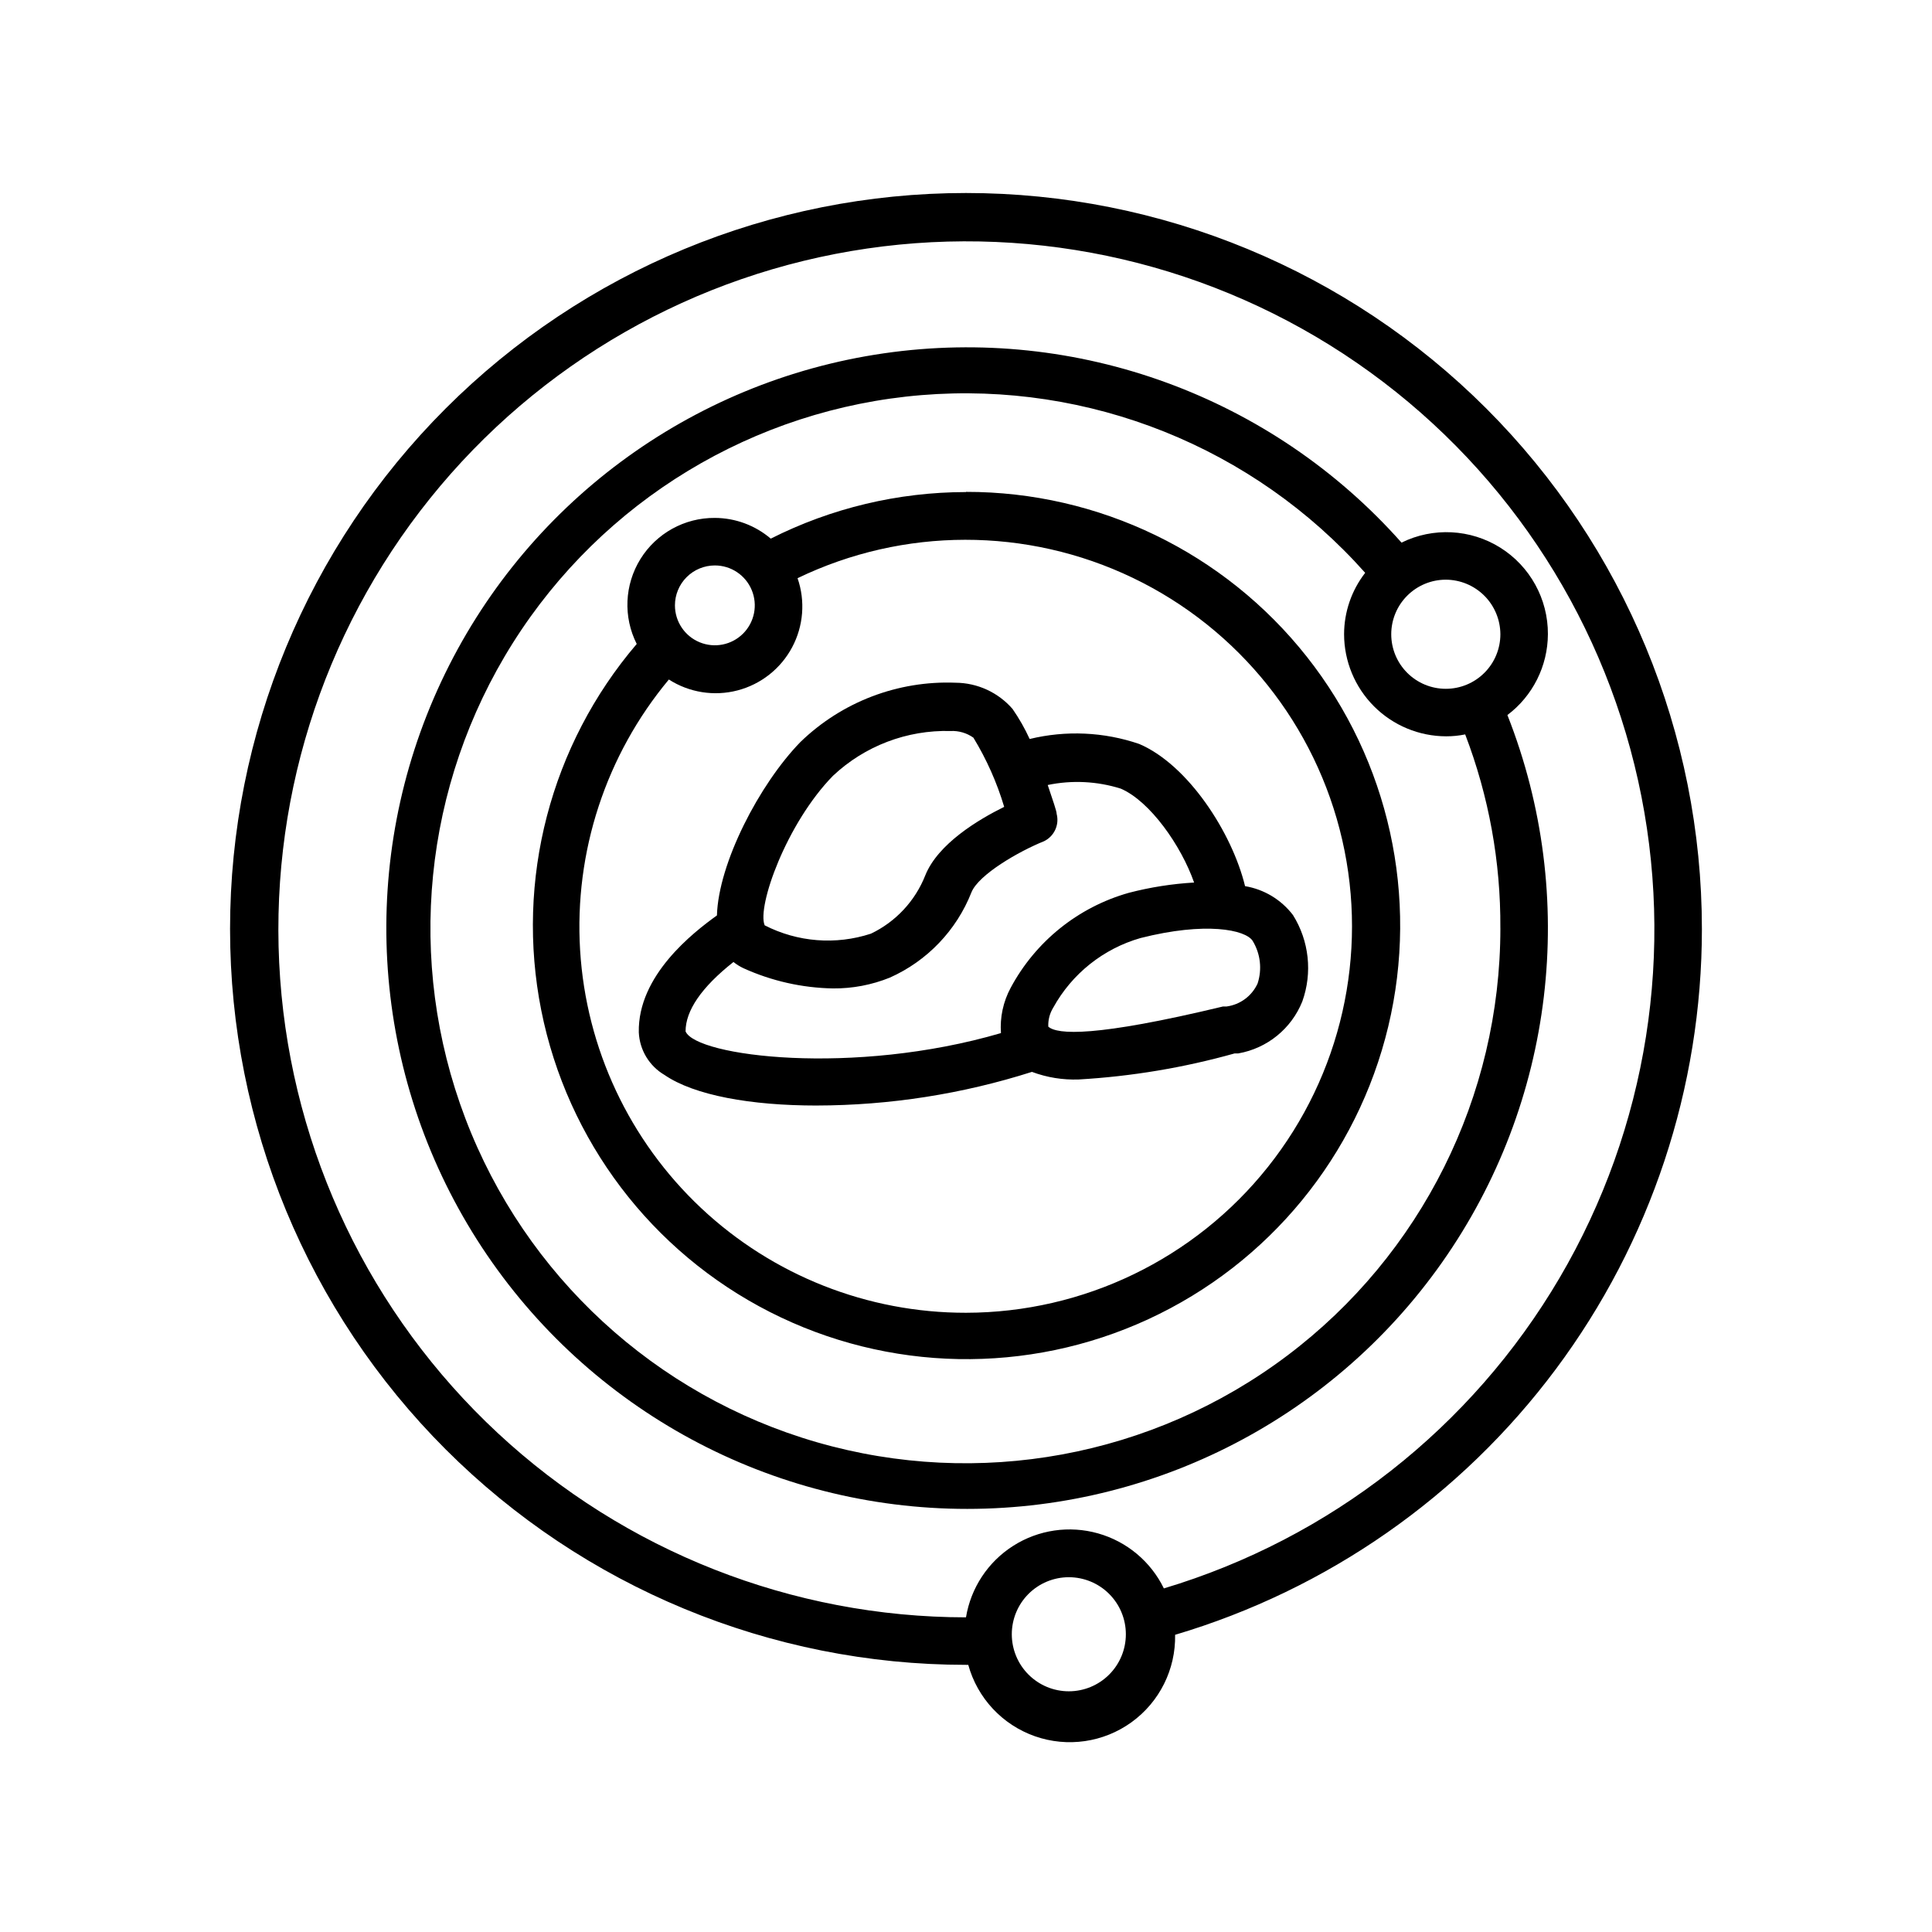 <?xml version="1.0" encoding="UTF-8"?>
<!-- Uploaded to: SVG Repo, www.svgrepo.com, Generator: SVG Repo Mixer Tools -->
<svg fill="#000000" width="800px" height="800px" version="1.1" viewBox="144 144 512 512" xmlns="http://www.w3.org/2000/svg">
 <g>
  <path d="m400 274.4c-17.977 0.016-35.695 4.246-51.742 12.344-4.133-3.527-9.379-5.473-14.812-5.492-8.023-0.055-15.496 4.074-19.723 10.895-4.227 6.816-4.602 15.348-0.984 22.508-22.859 26.777-32.18 62.551-25.301 97.078 6.883 34.527 29.211 63.996 60.59 79.961 31.375 15.965 68.34 16.668 100.3 1.902 31.961-14.762 55.395-43.359 63.582-77.602 8.188-34.238 0.227-70.344-21.598-97.969-21.824-27.621-55.109-43.719-90.312-43.676zm-66.555 19.449c4.277 0 8.137 2.574 9.773 6.531 1.641 3.953 0.734 8.504-2.293 11.527-3.023 3.027-7.574 3.934-11.531 2.293-3.953-1.637-6.527-5.496-6.527-9.773 0-2.805 1.113-5.496 3.098-7.481 1.984-1.984 4.676-3.098 7.481-3.098zm66.555 198.05c-26.082 0.031-51.191-9.895-70.199-27.754-19.008-17.863-30.477-42.305-32.066-68.34-1.586-26.031 6.824-51.688 23.52-71.727 5.391 3.457 11.984 4.504 18.184 2.891 6.199-1.613 11.441-5.742 14.465-11.391 3.023-5.644 3.555-12.301 1.457-18.352 28.07-13.543 60.781-13.57 88.871-0.074 28.09 13.496 48.508 39.051 55.473 69.43 6.969 30.379-0.277 62.273-19.684 86.66-19.402 24.391-48.855 38.617-80.02 38.656z"/>
  <path d="m595.02 390.18c0-51.727-20.547-101.33-57.121-137.91-36.574-36.574-86.18-57.121-137.9-57.121-51.727 0-101.33 20.547-137.91 57.121s-57.121 86.18-57.121 137.91c0 51.723 20.547 101.33 57.121 137.9s86.18 57.121 137.91 57.121h0.605-0.004c2.43 8.82 9.027 15.887 17.66 18.922 8.629 3.031 18.199 1.641 25.609-3.719 7.414-5.363 11.727-14.016 11.547-23.164 40.324-11.969 75.699-36.645 100.86-70.355 25.156-33.711 38.746-74.645 38.746-116.71zm-167.77 202.03c-4.008 0-7.852-1.594-10.688-4.43-2.832-2.832-4.426-6.676-4.426-10.688 0-4.008 1.594-7.852 4.426-10.688 2.836-2.832 6.68-4.426 10.688-4.426 4.008 0 7.856 1.594 10.688 4.426 2.836 2.836 4.426 6.68 4.426 10.688 0 4.012-1.59 7.856-4.426 10.688-2.832 2.836-6.68 4.43-10.688 4.43zm25.191-27.258c-3.469-7.121-9.809-12.426-17.43-14.586-7.621-2.156-15.801-0.965-22.488 3.285-6.684 4.246-11.242 11.145-12.527 18.961-46.059-0.031-90.402-17.488-124.12-48.867-33.715-31.383-54.301-74.359-57.629-120.3-3.324-45.938 10.859-91.434 39.703-127.34 28.844-35.91 70.207-59.574 115.79-66.234 45.574-6.66 91.98 4.172 129.89 30.324 37.914 26.152 64.523 65.688 74.484 110.66 9.961 44.969 2.535 92.039-20.789 131.76s-60.812 69.137-104.94 82.344z"/>
  <path d="m554.21 312.08c0.051-9.32-4.727-18.008-12.629-22.953-7.902-4.945-17.801-5.449-26.164-1.328-34.379-38.738-85.93-57.59-137.19-50.164-51.254 7.426-95.34 40.133-117.31 87.031-21.969 46.898-18.879 101.7 8.223 145.84 27.102 44.133 74.586 71.676 126.35 73.293 51.766 1.617 100.88-22.91 130.68-65.266 29.805-42.355 36.309-96.859 17.309-145.04 6.727-5.07 10.695-12.992 10.73-21.414zm-12.594 0c0 3.836-1.523 7.516-4.238 10.227-2.711 2.711-6.387 4.234-10.223 4.234-3.836 0-7.512-1.523-10.223-4.234-2.715-2.711-4.238-6.391-4.238-10.227 0-3.832 1.523-7.512 4.238-10.223 2.711-2.711 6.387-4.234 10.223-4.234 3.832 0.012 7.5 1.539 10.211 4.25 2.707 2.707 4.234 6.379 4.25 10.207zm0 77.891c0.012 44.566-20.934 86.543-56.547 113.33-35.613 26.793-81.75 35.277-124.57 22.91-42.812-12.363-77.324-44.145-93.168-85.797-15.844-41.652-11.184-88.332 12.586-126.03 23.773-37.695 63.883-62.02 108.3-65.676 44.418-3.652 87.965 13.789 117.57 47.098-3.613 4.652-5.582 10.379-5.59 16.27 0.012 7.172 2.867 14.047 7.938 19.117 5.07 5.07 11.945 7.926 19.117 7.938 1.691 0.004 3.379-0.164 5.039-0.504 6.266 16.371 9.426 33.762 9.32 51.289z"/>
  <path d="m445.89 341.15c-9.352-3.191-19.418-3.644-29.02-1.309-1.27-2.781-2.789-5.445-4.531-7.961-3.805-4.387-9.312-6.918-15.117-6.953-15.273-0.598-30.133 5.082-41.109 15.719-10.883 11.184-21.715 32.094-22.117 45.949-6.297 4.535-21.008 15.922-20.707 30.984 0.211 4.672 2.769 8.918 6.801 11.285 7.91 5.441 22.973 8.113 40.305 8.113v-0.004c19.371-0.031 38.625-3.039 57.082-8.914 3.957 1.48 8.172 2.164 12.395 2.012 13.977-0.809 27.828-3.121 41.312-6.902h0.957c7.656-1.336 14.078-6.539 16.977-13.754 2.734-7.613 1.824-16.062-2.469-22.922-3.106-4.074-7.644-6.812-12.695-7.656-3.426-14.109-15.062-32.145-28.062-37.688zm-81.164 8.465c8.414-7.93 19.629-12.203 31.188-11.891 2.156-0.102 4.285 0.52 6.047 1.766 3.496 5.734 6.238 11.898 8.16 18.336-6.852 3.375-17.531 9.773-20.906 18.137v0.004c-2.676 6.789-7.824 12.316-14.41 15.465-9.309 3.051-19.449 2.254-28.164-2.215-2.066-4.988 5.742-26.957 18.086-39.602zm-39.043 67.711c0-5.441 4.133-11.637 12.695-18.391v0.004c0.82 0.656 1.719 1.215 2.672 1.66 7.445 3.375 15.504 5.195 23.676 5.344 5.18 0.047 10.316-0.926 15.117-2.875 9.887-4.418 17.648-12.539 21.613-22.621 1.914-4.684 12.543-10.832 19.195-13.504v0.004c2.711-1.301 4.129-4.34 3.375-7.254 0-0.754-1.059-3.727-2.367-7.656v-0.004c6.422-1.336 13.082-1.008 19.344 0.957 7.758 3.324 16.02 15.113 19.445 24.887l0.004 0.004c-5.836 0.34-11.625 1.25-17.281 2.719-13.438 3.789-24.75 12.883-31.336 25.191-1.98 3.672-2.871 7.832-2.57 11.988-39.047 11.438-80.812 6.199-83.582-0.453zm151.6-12.695h-0.004c-1.508 3.309-4.609 5.609-8.211 6.098h-0.957c-33.906 8.16-43.934 7.457-46.301 5.34-0.078-1.773 0.379-3.527 1.312-5.039 4.949-8.977 13.27-15.613 23.125-18.438 17.281-4.383 27.809-2.215 29.727 0.754h-0.004c2.062 3.391 2.539 7.512 1.309 11.285z"/>
 </g>
</svg>